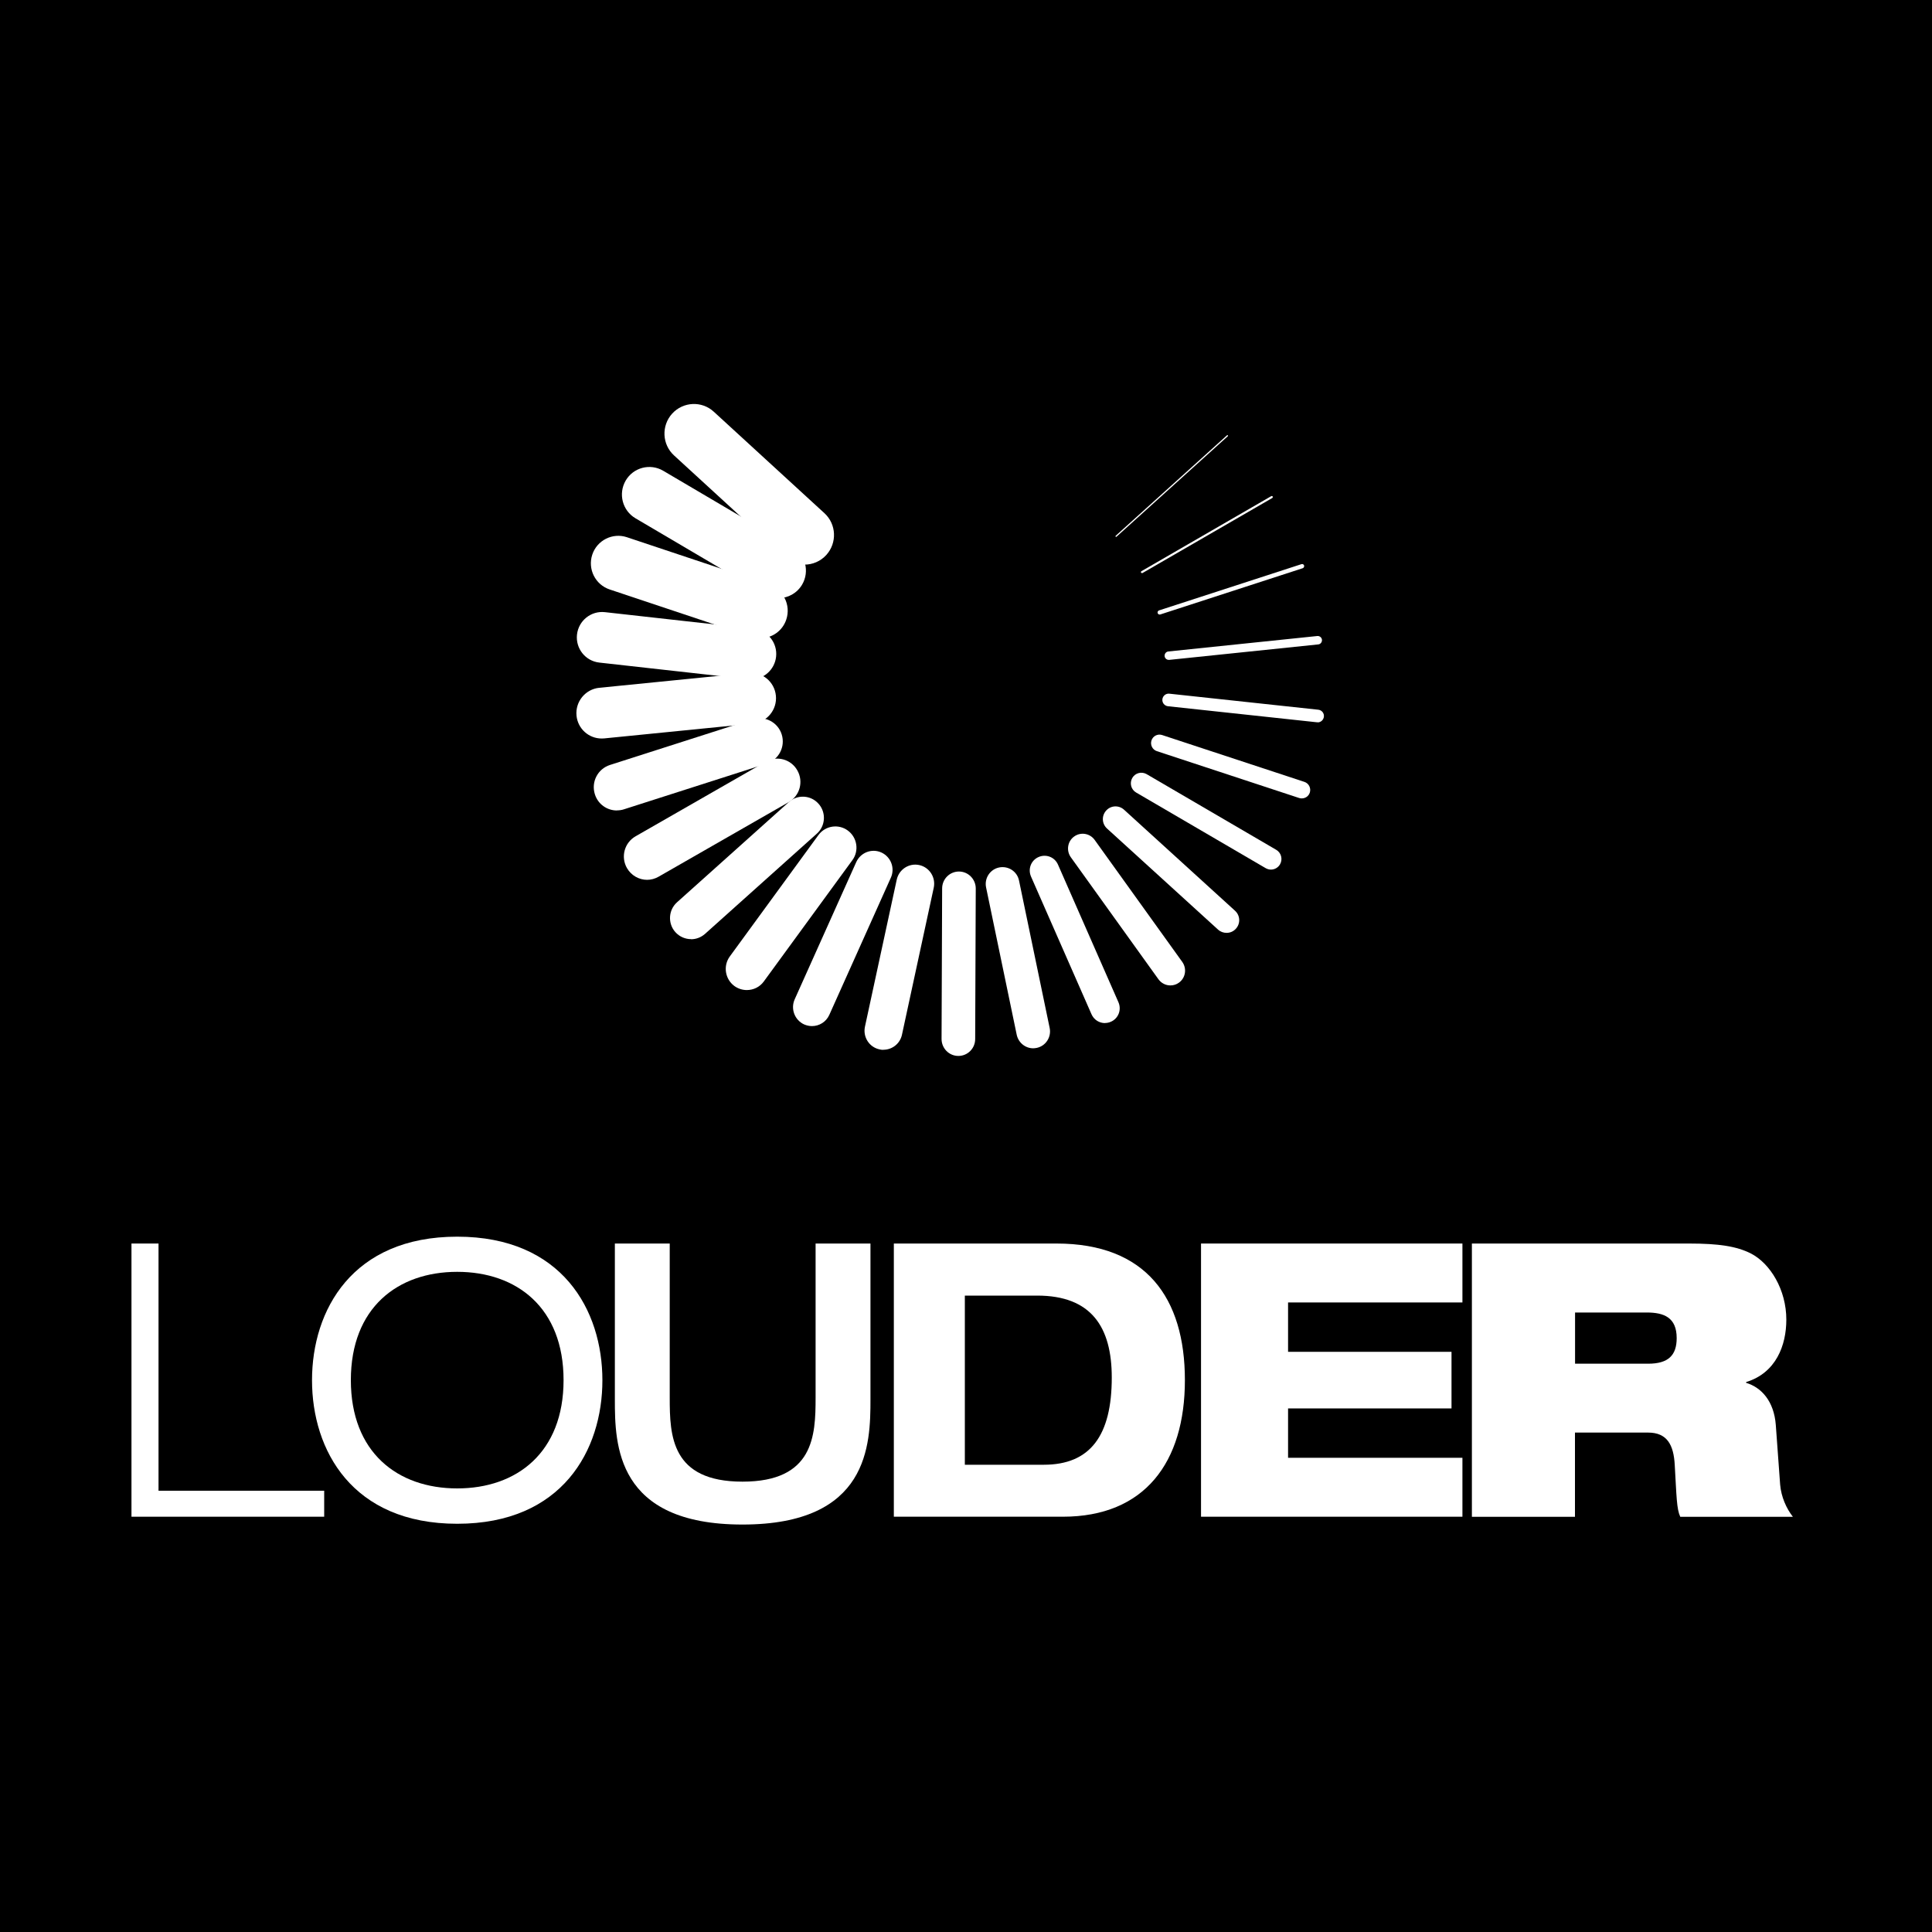 <?xml version="1.0" encoding="UTF-8"?>
<svg id="Layer_1" xmlns="http://www.w3.org/2000/svg" baseProfile="tiny-ps" version="1.2" viewBox="0 0 200 200">
<title>Louder Entertainment</title>
  <!-- Generator: Adobe Illustrator 29.5.1, SVG Export Plug-In . SVG Version: 2.1.0 Build 141)  -->
  <rect x="-12.7" y="-8.24" width="222.84" height="222.84"/>
  <g>
    <g>
      <path d="M115.54,55.58s-.04,0-.05-.02c-.02-.03-.02-.07,0-.09l11.53-10.41s.07-.02.09,0,.02.07,0,.09l-11.53,10.41s-.03.02-.04.02Z" fill="#fff"/>
      <path d="M118.21,59.33s-.07-.02-.09-.05c-.03-.05-.01-.12.04-.15l13.44-7.77c.05-.03.12,0,.15.04s0,.12-.04.15l-13.44,7.77s-.04,0-.05,0h-.01Z" fill="#fff"/>
      <path d="M120.05,63.62c-.09,0-.18-.06-.21-.15-.04-.12.03-.24.14-.28l14.75-4.79c.11-.04.24.03.27.14s-.03.24-.14.28l-14.75,4.79s-.04,0-.07,0h0Z" fill="#fff"/>
      <path d="M120.99,68.31c-.22,0-.41-.17-.43-.39-.02-.24.15-.46.39-.48l15.42-1.6c.24-.02.45.15.48.39.02.24-.15.46-.39.48l-15.42,1.6h-.05Z" fill="#fff"/>
      <path d="M136.4,74.77h-.07l-15.42-1.66c-.36-.04-.62-.36-.58-.72s.36-.62.72-.58l15.42,1.66c.36.04.62.36.58.72-.04.34-.32.59-.65.59h0Z" fill="#fff"/>
      <path d="M134.76,82.65c-.09,0-.18-.01-.27-.04l-14.73-4.85c-.46-.15-.71-.65-.56-1.11s.64-.71,1.1-.56l14.73,4.85c.46.15.71.65.56,1.11-.12.37-.46.6-.83.6Z" fill="#fff"/>
      <path d="M131.57,90.02c-.19,0-.37-.05-.55-.15l-13.41-7.83c-.52-.3-.7-.97-.4-1.5s.97-.7,1.49-.4l13.41,7.83c.52.3.7.97.4,1.5-.2.35-.57.55-.94.55h0Z" fill="#fff"/>
      <path d="M126.97,96.57c-.31,0-.63-.11-.88-.34l-11.49-10.46c-.54-.49-.58-1.32-.09-1.86.48-.54,1.31-.58,1.85-.09l11.49,10.46c.54.49.58,1.32.09,1.86-.26.29-.61.43-.97.43Z" fill="#fff"/>
      <path d="M121.16,102.01c-.47,0-.94-.22-1.24-.64l-9.07-12.63c-.49-.69-.34-1.65.34-2.14.68-.5,1.64-.34,2.13.35l9.07,12.63c.49.69.34,1.65-.34,2.14-.27.2-.58.29-.89.29Z" fill="#fff"/>
      <path d="M114.39,105.91c-.59,0-1.15-.34-1.4-.92l-6.26-14.25c-.34-.78,0-1.68.78-2.02.77-.34,1.67,0,2.01.78l6.26,14.25c.34.78,0,1.68-.78,2.02-.2.09-.41.13-.61.13h0Z" fill="#fff"/>
      <path d="M106.96,108.52c-.81,0-1.53-.57-1.71-1.4l-3.17-15.25c-.2-.95.41-1.88,1.35-2.07.95-.19,1.87.41,2.06,1.36l3.17,15.25c.2.95-.41,1.88-1.35,2.07-.12.02-.24.04-.36.04h.01Z" fill="#fff"/>
      <path d="M99.21,109.31h0c-.97,0-1.74-.79-1.74-1.76l.06-15.58c0-.97.78-1.75,1.74-1.75h0c.96,0,1.74.79,1.74,1.76l-.06,15.58c0,.97-.78,1.75-1.74,1.75Z" fill="#fff"/>
      <path d="M91.46,108.68c-.14,0-.28-.01-.42-.05-1.06-.23-1.73-1.28-1.5-2.35l3.29-15.22c.23-1.06,1.27-1.74,2.33-1.51,1.06.23,1.73,1.28,1.5,2.35l-3.29,15.22c-.2.92-1.01,1.55-1.92,1.55h0Z" fill="#fff"/>
      <path d="M84.05,106.22c-.27,0-.54-.06-.8-.17-.99-.45-1.43-1.62-.98-2.61l6.37-14.2c.45-.99,1.61-1.44,2.6-.99.99.45,1.43,1.62.98,2.61l-6.37,14.2c-.33.73-1.04,1.16-1.79,1.16h0Z" fill="#fff"/>
      <path d="M77.31,102.49c-.45,0-.9-.14-1.29-.42-.97-.72-1.18-2.09-.47-3.06l9.17-12.56c.71-.98,2.08-1.19,3.05-.47s1.18,2.09.47,3.06l-9.17,12.56c-.43.59-1.09.89-1.76.89Z" fill="#fff"/>
      <path d="M71.54,97.22c-.6,0-1.2-.25-1.63-.73-.8-.9-.72-2.29.18-3.09l11.57-10.37c.9-.81,2.28-.73,3.08.18.8.9.72,2.29-.18,3.09l-11.57,10.37c-.42.37-.93.56-1.45.56h0Z" fill="#fff"/>
      <path d="M66.99,91.08c-.83,0-1.64-.44-2.09-1.22-.66-1.16-.26-2.63.9-3.29l13.47-7.72c1.15-.66,2.62-.26,3.27.9.66,1.16.26,2.63-.9,3.29l-13.47,7.72c-.37.21-.78.32-1.19.32h.01Z" fill="#fff"/>
      <path d="M63.86,83.9c-1.02,0-1.96-.65-2.28-1.68-.4-1.27.29-2.62,1.56-3.03l14.77-4.73c1.26-.4,2.61.3,3.01,1.56.4,1.27-.29,2.62-1.56,3.03l-14.77,4.73c-.24.08-.49.11-.73.11h0Z" fill="#fff"/>
      <path d="M62.28,76.45c-1.33,0-2.47-1.01-2.6-2.37-.14-1.44.91-2.73,2.35-2.88l15.43-1.54c1.44-.14,2.72.91,2.86,2.36.14,1.44-.91,2.73-2.35,2.88l-15.43,1.54c-.09,0-.18.01-.26.01Z" fill="#fff"/>
      <path d="M77.74,70.33c-.1,0-.19,0-.29-.02l-15.41-1.72c-1.44-.16-2.47-1.46-2.31-2.9s1.45-2.48,2.89-2.32l15.41,1.72c1.44.16,2.47,1.46,2.31,2.9-.15,1.34-1.28,2.34-2.6,2.34Z" fill="#fff"/>
      <path d="M78.71,66.08c-.3,0-.6-.05-.89-.15l-14.71-4.91c-1.49-.5-2.29-2.11-1.8-3.6s2.1-2.3,3.58-1.81l14.71,4.91c1.49.5,2.29,2.11,1.8,3.6-.39,1.2-1.5,1.95-2.69,1.95h0Z" fill="#fff"/>
      <path d="M80.59,61.92c-.49,0-.98-.13-1.43-.39l-13.38-7.88c-1.35-.8-1.8-2.54-1.01-3.9.79-1.36,2.53-1.81,3.88-1.02l13.38,7.88c1.35.8,1.8,2.54,1.01,3.9-.53.9-1.47,1.41-2.45,1.41Z" fill="#fff"/>
      <path d="M83.29,58.45c-.74,0-1.47-.26-2.06-.8l-11.45-10.5c-1.25-1.14-1.33-3.08-.2-4.33,1.14-1.25,3.07-1.34,4.31-.2l11.45,10.5c1.25,1.14,1.33,3.08.2,4.33-.6.66-1.43,1-2.26,1h.01Z" fill="#fff"/>
    </g>
    <g>
      <path d="M13.61,128.73h2.8v25.59h17.15v2.69H13.61v-28.29h0Z" fill="#fff"/>
      <path d="M47.33,128.02c10.86,0,15.03,7.61,15.03,14.86s-4.16,14.86-15.03,14.86-15.03-7.61-15.03-14.86,4.16-14.86,15.03-14.86ZM47.33,131.66c-6.17,0-11.01,3.72-11.01,11.21s4.84,11.21,11.01,11.21,11.01-3.72,11.01-11.21-4.84-11.21-11.01-11.21Z" fill="#fff"/>
      <path d="M63.65,128.73h5.68v15.97c0,3.92.15,8.68,7.53,8.68s7.57-4.75,7.57-8.68v-15.97h5.68v16.13c0,4.68-.15,12.96-13.25,12.96s-13.21-8.28-13.21-12.96v-16.13h0Z" fill="#fff"/>
      <path d="M92.53,128.73h16.84c9.27,0,13.29,5.63,13.29,14.14s-4.16,14.14-12.64,14.14h-17.49v-28.29h0ZM99.87,151.63h8.18c4.84,0,7.04-3.05,7.04-9.03,0-5.23-2.12-8.48-7.72-8.48h-7.49v17.51h-.01Z" fill="#fff"/>
      <path d="M124.33,128.73h27.06v6.1h-18.05v5.11h16.92v5.86h-16.92v5.11h18.05v6.1h-27.06v-28.29h0Z" fill="#fff"/>
      <path d="M152.37,128.73h22.48c3.07,0,4.92.28,6.4,1.03,2.01,1.03,3.67,3.76,3.67,6.85,0,2.65-1.06,5.51-4.16,6.46v.08c1.59.48,2.88,1.9,3.07,4.36l.45,6.18c.11,1.27.64,2.46,1.32,3.33h-11.66c-.38-.83-.38-2.06-.57-5.35-.11-2.1-.79-3.37-2.76-3.37h-7.57v8.72h-10.67v-28.29h0ZM163.05,141.17h7.57c2.08,0,2.95-.87,2.95-2.65,0-2.14-1.32-2.65-3.1-2.65h-7.42v5.31h0Z" fill="#fff"/>
    </g>
  </g>
</svg>